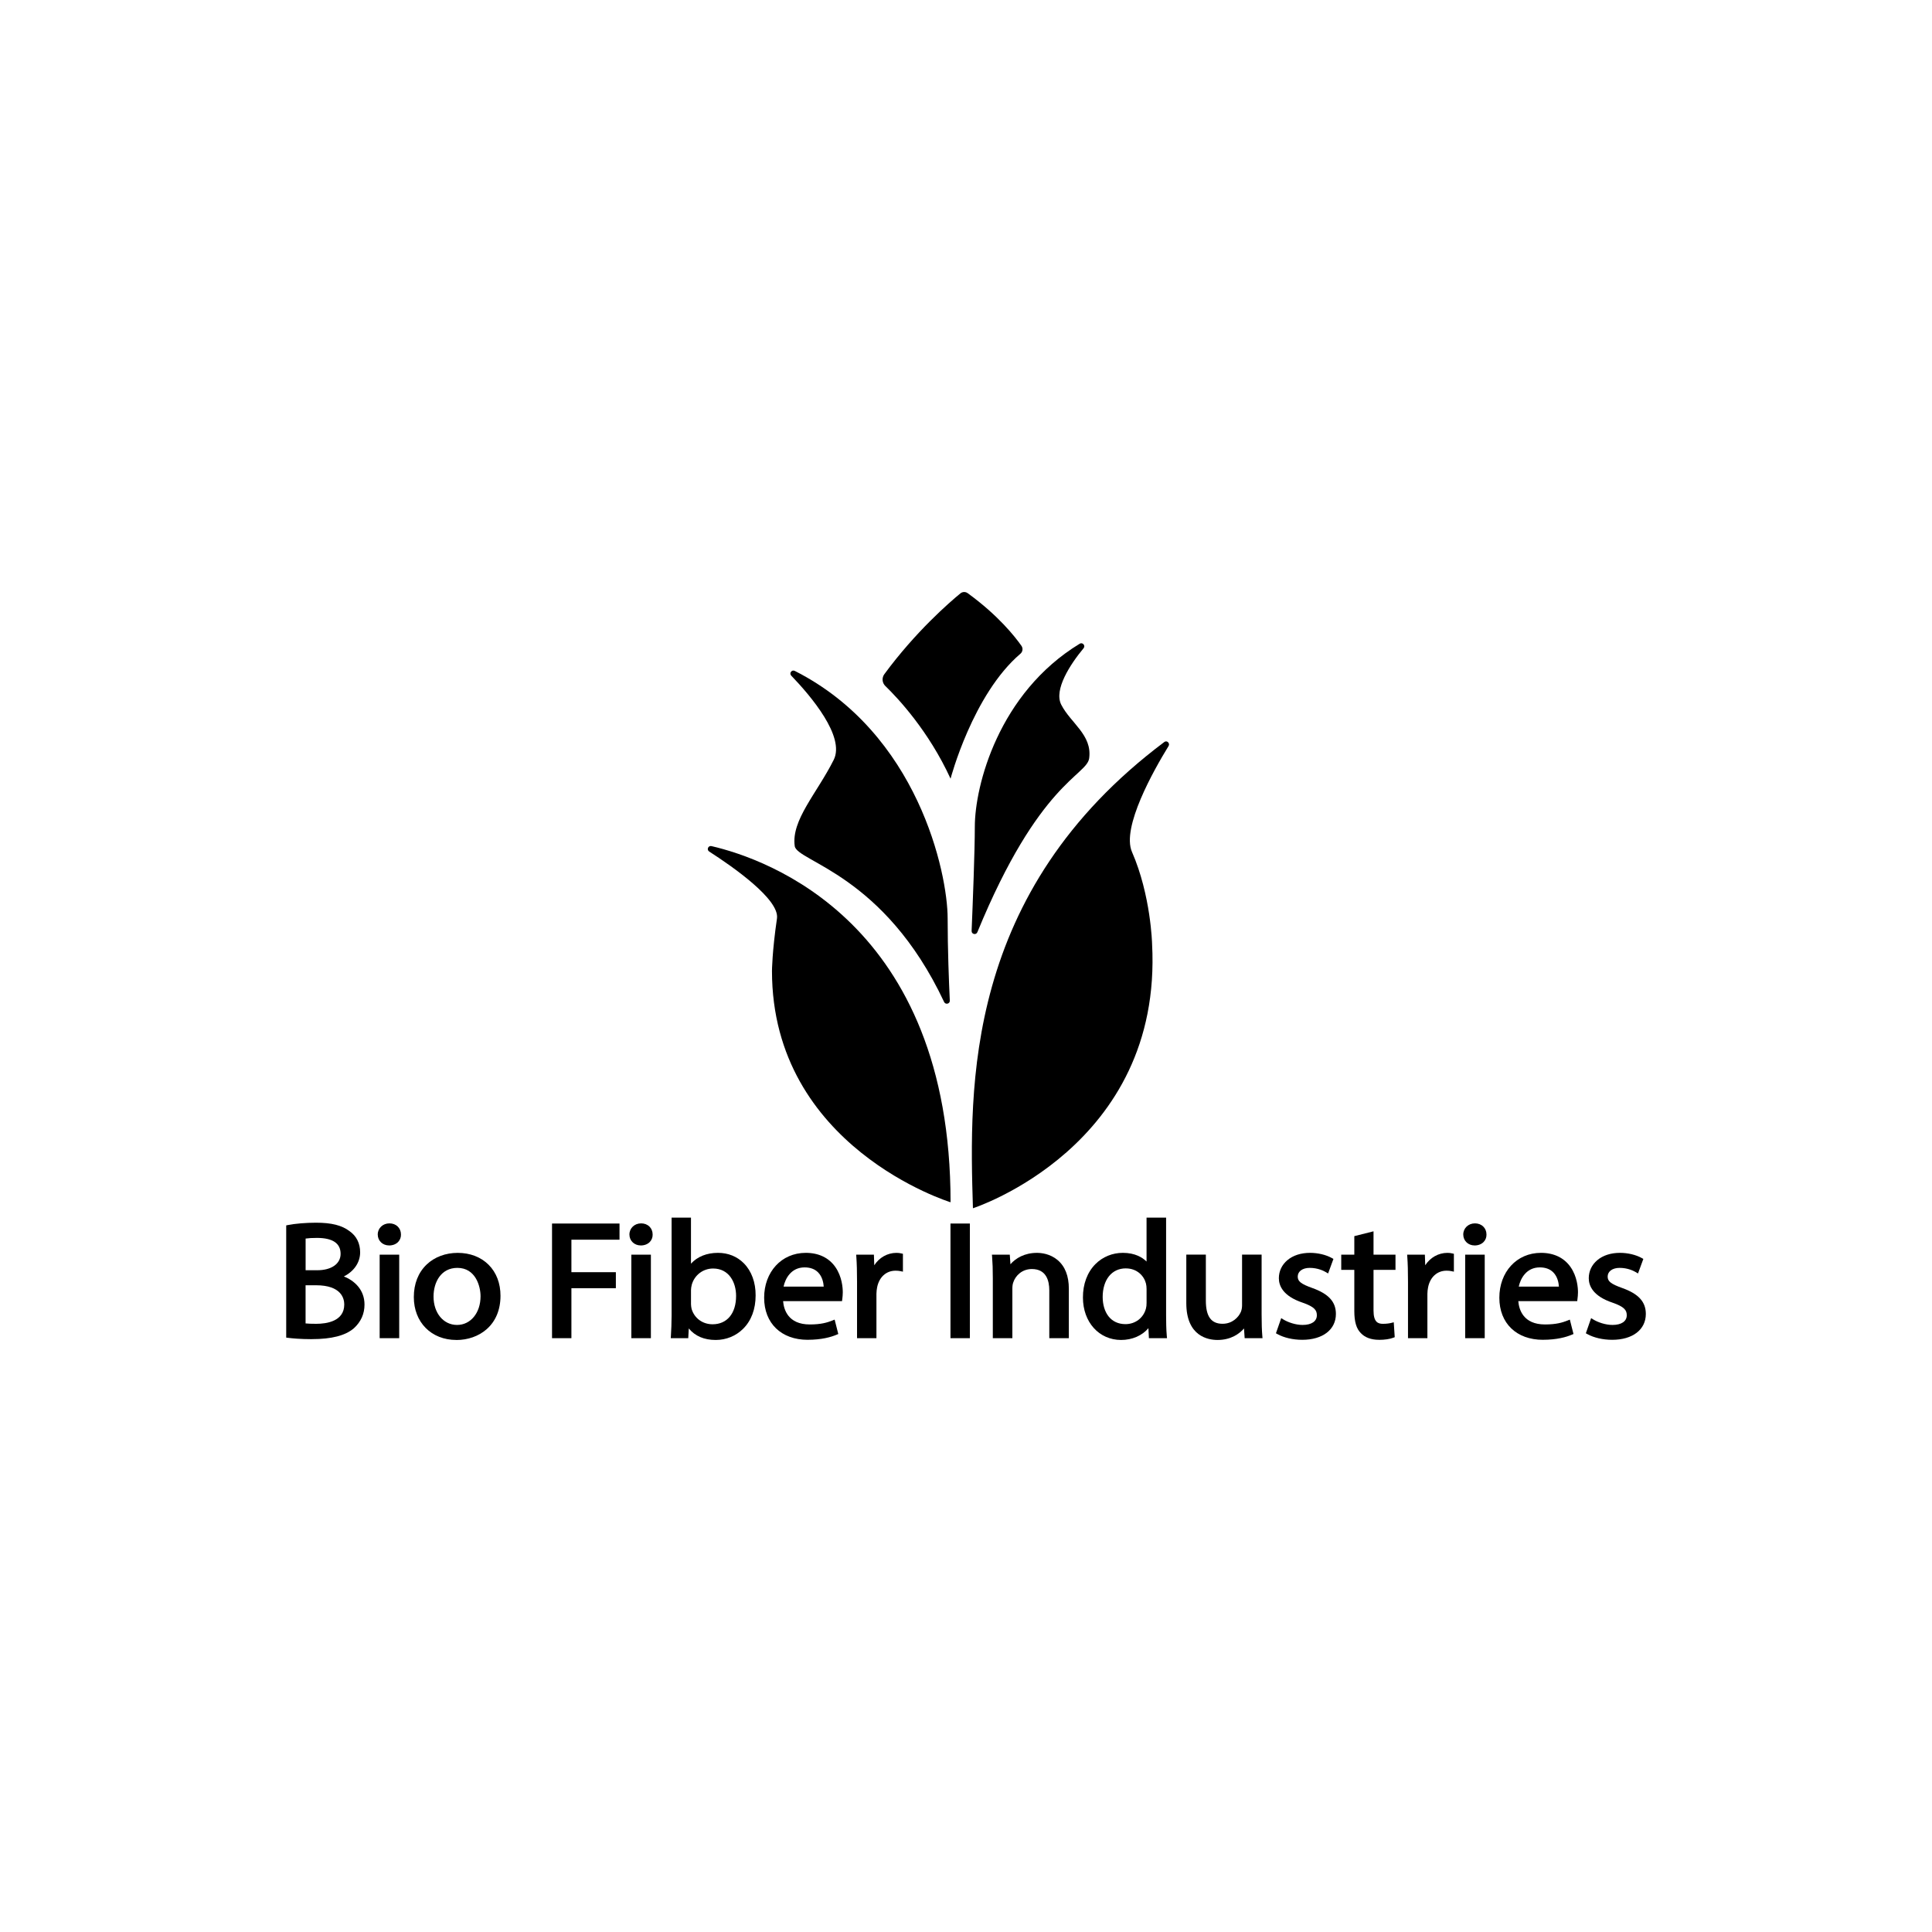 <?xml version="1.0" encoding="UTF-8"?><svg id="Layer_1" xmlns="http://www.w3.org/2000/svg" viewBox="0 0 1080 1080"><path d="m431.54,542.75c0,98.62,99.83,129.32,99.83,129.32,0-156.19-102.47-191.86-133.64-199.09-1.83-.43-2.87,2.02-1.29,3.03,13.35,8.58,39.45,26.83,37.89,37.43-2.72,18.55-2.79,29.31-2.79,29.31Z"/><path d="m644.02,527.63c6.09,113.51-100.14,147.79-100.14,147.79-2.07-67.78-5.02-176.63,107.01-260.66,1.44-1.08,3.29.74,2.35,2.27-8.3,13.5-26.42,45.56-20.46,59.19,10.6,24.23,11.24,51.4,11.24,51.4Z"/><path d="m527.77,560.12c.78,1.65,3.27,1.04,3.18-.78-.5-10.46-1.21-28.57-1.21-45.9,0-25.46-16.6-103.56-85.46-138.4-1.68-.85-3.28,1.29-1.97,2.65,10.87,11.29,30.25,34.07,23.74,47.07-9.34,18.67-23.83,33.7-21.79,48.21,1.23,8.75,49.96,15.77,83.51,87.15Z"/><path d="m546.36,521.09c-.71,1.73-3.3,1.18-3.22-.69.64-15.36,1.79-44.74,1.79-58.26,0-22.89,13.26-74.72,58.64-102.3,1.61-.98,3.36,1.07,2.16,2.52-7.42,8.92-16.74,23.17-12.5,31.54,5.25,10.35,17.36,16.85,15.63,29.95-1.28,9.72-28.04,13.3-62.51,97.25Z"/><path d="m531.37,435.29s12.34-47.08,39.07-69.87c1.3-1.11,1.52-3.02.54-4.42-3.58-5.1-12.98-17.04-30.05-29.42-1.23-.89-2.9-.84-4.07.13-6.09,5-25.04,21.41-42.5,45.14-1.5,2.04-1.28,4.86.54,6.62,7.03,6.81,24.21,25.09,36.47,51.82Z"/><path d="m174.33,748.6c-6.59,0-11.17-.47-13.31-.74l-1.03-.13v-62.73l.95-.19c4.06-.81,10.09-1.31,15.72-1.31,8.65,0,14.42,1.45,18.72,4.71,3.89,2.72,5.94,6.82,5.94,11.85,0,5.65-3.42,10.62-9.11,13.49,5.83,2.27,11.55,7.36,11.55,15.72,0,5.19-2,9.64-5.94,13.24l-.03.02c-4.74,4.07-12.42,6.05-23.47,6.05Zm-3.5-8.8c1.4.15,3.33.22,5.93.22,5.86,0,15.68-1.41,15.68-10.82,0-3.23-1.54-10.73-15.78-10.73h-5.84v21.33Zm6.52-29.73c7.93,0,13.05-3.6,13.05-9.17,0-5.9-4.46-8.9-13.24-8.9-2.57,0-4.69.12-6.32.36v17.7h6.52Z"/><path d="m212.23,748.05v-46.69h10.93v46.69h-10.93Zm5.27-51.84c-3.62,0-6.34-2.63-6.34-6.12s2.81-6.22,6.54-6.22,6.43,2.6,6.44,6.2c.05,1.59-.51,3.07-1.58,4.19-1.22,1.26-3.01,1.96-5.05,1.96Z"/><path d="m255.11,749.05c-14,0-23.78-9.86-23.78-23.98,0-7.42,2.48-13.71,7.16-18.18,4.4-4.21,10.59-6.53,17.4-6.53s12.93,2.31,17.27,6.67c4.33,4.35,6.62,10.34,6.62,17.32,0,7.86-2.72,14.36-7.88,18.81-4.42,3.81-10.38,5.91-16.79,5.91Zm.58-40.3c-9.21,0-13.34,8.06-13.34,16.04,0,9.19,5.53,15.86,13.14,15.86s13.14-6.75,13.14-16.04c0-5.48-2.71-15.86-12.95-15.86Z"/><polygon points="308.59 748.05 308.59 683.96 346.31 683.96 346.31 693 319.42 693 319.42 711.16 344.27 711.16 344.27 720.11 319.42 720.11 319.42 748.05 308.59 748.05"/><path d="m352.92,748.05v-46.69h10.93v46.69h-10.93Zm5.27-51.84c-3.62,0-6.34-2.63-6.34-6.12s2.81-6.22,6.54-6.22,6.43,2.6,6.44,6.2c.05,1.59-.51,3.07-1.58,4.19-1.22,1.26-3.01,1.96-5.05,1.96Z"/><path d="m400.09,749.05c-6.47,0-11.52-2.16-15.06-6.44l-.29,5.43h-9.78l.08-1.25c.19-2.91.39-7.43.39-11.37v-54.76h10.83v25.74c3.57-3.93,8.81-6.05,15.09-6.05,5.68,0,10.68,2.02,14.46,5.83,4.3,4.33,6.64,10.72,6.59,17.98,0,7.65-2.41,14.09-6.97,18.63-4.06,4.04-9.51,6.26-15.35,6.26Zm-13.47-17.32c1.56,5.19,6.15,8.55,11.72,8.55,8.11,0,13.14-6.08,13.14-15.86,0-7.62-3.97-15.31-12.85-15.31-5.57,0-10.36,3.61-11.91,9-.03.12-.06.25-.08.38-.17.78-.37,1.66-.37,2.63v7.97c0,.89.18,1.82.35,2.64Z"/><path d="m451.53,748.96c-14.8,0-24.37-9.23-24.37-23.53s9.58-25.08,23.3-25.08c7.16,0,12.86,2.73,16.48,7.89,3.78,5.38,4.18,11.71,4.18,14.18,0,1.49-.15,2.66-.25,3.52l-.05.37-.12,1.04h-32.94c.38,4.69,2.76,13.03,14.94,13.03,6.23,0,9.75-1.06,12.62-2.21l1.25-.5,2.04,8.05-.93.39c-3.05,1.3-8.33,2.84-16.15,2.84Zm8.93-29.74c-.12-1.98-.7-5.47-3.13-7.94-1.82-1.86-4.36-2.8-7.55-2.8-7.53,0-10.81,6.24-11.76,10.74h22.44Z"/><path d="m479.09,748.05v-31.68c0-5.73-.12-9.97-.39-13.75l-.09-1.26h9.91l.2,5.92c2.8-4.3,7.36-6.92,12.4-6.92,1,0,1.78.09,2.71.31l.91.21v9.99l-1.42-.3c-.84-.17-1.64-.25-2.68-.25-5.26,0-9.22,3.6-10.34,9.39-.18,1.02-.37,2.25-.37,3.53v24.81h-10.83Z"/><rect x="531.32" y="683.96" width="10.84" height="64.09"/><path d="m586.56,748.05v-26.73c0-5.44-1.69-11.92-9.74-11.92-5.5,0-9.17,3.73-10.38,7.43l-.02.06c-.32.83-.5,2.04-.5,3.33v27.83h-10.93v-33.51c0-4.96-.12-8.52-.39-11.9l-.1-1.27h9.98l.36,5.36c2.94-3.4,7.92-6.37,14.81-6.37,2.53,0,7.39.52,11.54,4.01,4.18,3.52,6.3,8.91,6.3,16.04v27.65h-10.93Z"/><path d="m626.72,749.05c-12.37,0-21.35-9.97-21.35-23.71-.05-7.47,2.42-14.11,6.96-18.68,4.04-4.07,9.5-6.31,15.36-6.31,6.88,0,11,2.64,13.24,4.86v-24.55h10.93v54.76c0,2.75.05,7.89.38,11.33l.13,1.29h-10.12l-.28-5.57c-3.47,4.12-9.04,6.58-15.26,6.58Zm2.63-40.02c-3.89,0-7.16,1.54-9.47,4.44-2.25,2.83-3.48,6.92-3.48,11.51,0,4.31,1.15,8.16,3.25,10.84,2.24,2.86,5.53,4.38,9.51,4.38,5.49,0,10.08-3.51,11.43-8.73.25-.93.35-1.88.35-3.18v-7.69c0-1.18-.13-2.32-.34-3.06v-.05c-1.05-4.2-4.93-8.45-11.24-8.45Z"/><path d="m680.6,749.05c-5.25,0-17.45-2.01-17.45-20.6v-27.1h10.93v25.73c0,8.82,2.97,12.92,9.34,12.92,5.41,0,8.89-3.57,10.22-6.62.44-1.06.68-2.37.68-3.65v-28.38h10.93v33.42c0,5.06.12,8.87.39,11.99l.11,1.28h-9.98l-.36-5.41c-2.53,2.87-7.21,6.42-14.81,6.42Z"/><path d="m727.95,748.96c-5.14,0-10.18-1.16-13.82-3.17l-.87-.48,2.95-8.46,1.25.77c2.46,1.51,6.71,3.03,10.69,3.03,5,0,7.98-2.02,7.98-5.42,0-2.77-1.27-4.71-7.98-7.04-10.96-3.67-13.26-9.46-13.26-13.66,0-3.92,1.69-7.5,4.76-10.08,3.19-2.68,7.58-4.1,12.7-4.1,4.36,0,8.91,1.08,12.17,2.9l.88.49-2.98,8.14-1.22-.73c-1.22-.72-4.53-2.4-9.05-2.4-4.02,0-6.71,1.96-6.71,4.87,0,2.69,1.84,4.13,8.18,6.4,9.1,3.26,13.16,7.72,13.16,14.48,0,8.78-7.39,14.46-18.81,14.46Z"/><path d="m770.82,748.96c-4.32,0-7.81-1.29-10.1-3.74-2.49-2.45-3.65-6.38-3.65-12.36v-23h-7.31v-8.49h7.31v-10.36l10.74-2.7v13.06h12.28v8.49h-12.28v22.73c0,6.53,2.52,7.43,5.25,7.43,2.21,0,3.77-.28,4.68-.51l1.38-.35.54,8.33-.81.31c-1.96.76-4.81,1.18-8.03,1.18Z"/><path d="m787.08,748.05v-31.68c0-5.74-.12-9.98-.39-13.75l-.09-1.26h9.91l.2,5.92c2.8-4.3,7.36-6.92,12.4-6.92,1,0,1.78.09,2.71.31l.91.21v9.99l-1.42-.3c-.84-.17-1.64-.25-2.68-.25-5.26,0-9.22,3.6-10.34,9.39-.19,1.07-.37,2.26-.37,3.53v24.81h-10.84Z"/><path d="m819.04,748.05v-46.69h10.93v46.69h-10.93Zm5.27-51.84c-3.62,0-6.34-2.63-6.34-6.12s2.81-6.22,6.54-6.22,6.43,2.6,6.44,6.2c.05,1.59-.51,3.07-1.59,4.19-1.22,1.26-3.01,1.96-5.05,1.96Z"/><path d="m862.51,748.96c-14.8,0-24.37-9.23-24.37-23.53s9.58-25.08,23.3-25.08c7.16,0,12.86,2.73,16.48,7.89,3.78,5.38,4.18,11.71,4.18,14.18,0,1.49-.15,2.72-.26,3.53l-.04.36-.12,1.04h-32.94c.38,4.69,2.76,13.03,14.94,13.03,6.23,0,9.75-1.06,12.62-2.21l1.25-.5,2.04,8.05-.93.39c-3.05,1.3-8.33,2.84-16.15,2.84Zm8.93-29.74c-.12-1.98-.7-5.47-3.13-7.94-1.82-1.86-4.36-2.8-7.55-2.8-7.53,0-10.81,6.24-11.76,10.74h22.44Z"/><path d="m901.19,748.96c-5.14,0-10.18-1.16-13.82-3.17l-.87-.48,2.95-8.46,1.25.77c2.46,1.51,6.71,3.03,10.69,3.03,5,0,7.98-2.02,7.98-5.42,0-2.77-1.27-4.71-7.98-7.04-10.96-3.67-13.26-9.46-13.26-13.66,0-3.92,1.69-7.5,4.76-10.08,3.19-2.68,7.58-4.1,12.7-4.1,4.36,0,8.91,1.08,12.17,2.9l.88.49-2.98,8.14-1.22-.73c-1.22-.72-4.53-2.4-9.04-2.4-4.02,0-6.71,1.96-6.71,4.87,0,2.69,1.84,4.13,8.18,6.4,9.1,3.26,13.16,7.72,13.16,14.48,0,8.78-7.38,14.46-18.81,14.46Z"/></svg>